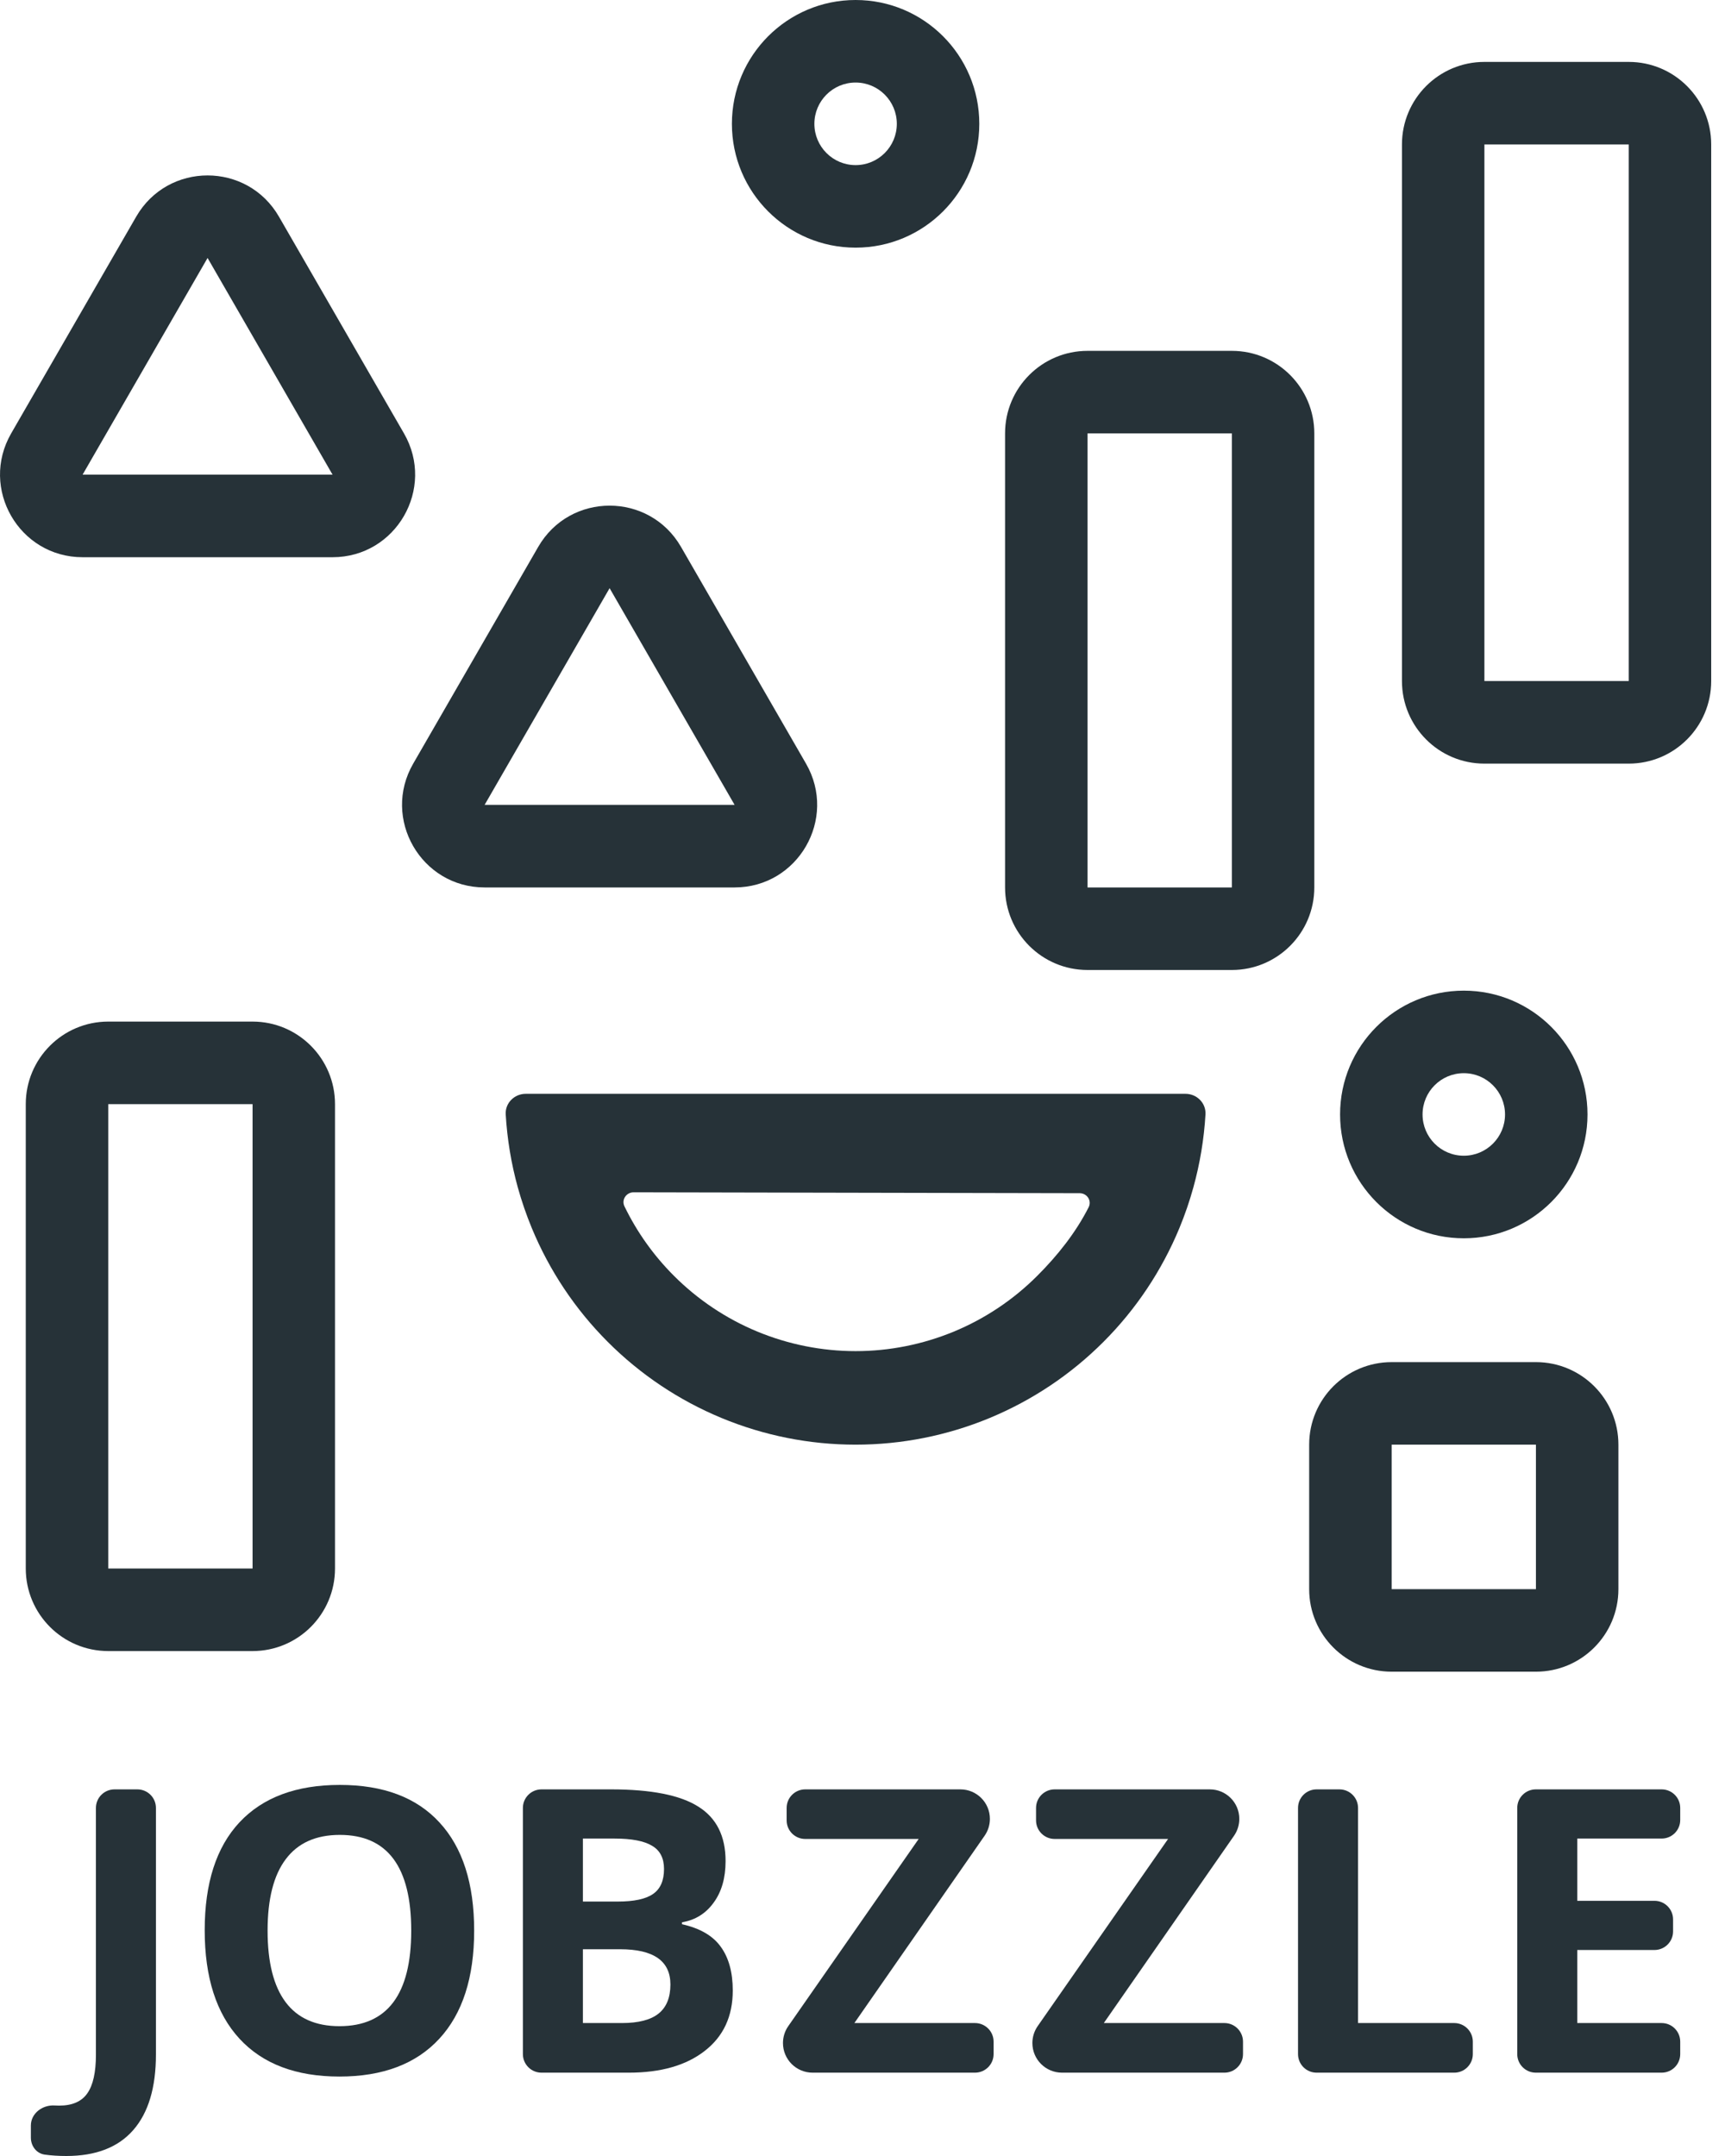 <svg width="48" height="60" viewBox="0 0 48 60" fill="none" xmlns="http://www.w3.org/2000/svg">
<path fill-rule="evenodd" clip-rule="evenodd" d="M14.798 34.177C14.645 33.807 14.515 33.428 14.408 33.044C14.225 32.382 14.113 31.701 14.072 31.014C14.053 30.698 14.312 30.44 14.629 30.44H32.987C33.304 30.44 33.562 30.698 33.544 31.014C33.503 31.701 33.39 32.382 33.207 33.044C33.101 33.428 32.971 33.807 32.818 34.177C32.328 35.361 31.61 36.438 30.704 37.344C29.799 38.251 28.723 38.97 27.54 39.461C26.357 39.952 25.089 40.204 23.808 40.204C22.527 40.204 21.259 39.952 20.076 39.461C18.892 38.97 17.817 38.251 16.912 37.344C16.006 36.438 15.288 35.361 14.798 34.177ZM17.631 33.181C17.426 33.181 17.287 33.389 17.377 33.573C17.724 34.288 18.188 34.94 18.751 35.503C19.415 36.168 20.203 36.696 21.071 37.056C21.939 37.415 22.869 37.601 23.808 37.601C24.747 37.601 25.677 37.415 26.545 37.056C27.413 36.696 28.201 36.168 28.865 35.503C29.428 34.94 29.933 34.306 30.293 33.596C30.385 33.414 30.248 33.206 30.044 33.206L17.631 33.181Z" fill="#263238"/>
<path fill-rule="evenodd" clip-rule="evenodd" d="M34.278 12.061H30.262V24.697H34.278V12.061ZM30.262 9.764C28.994 9.764 27.967 10.793 27.967 12.061V24.697C27.967 25.966 28.994 26.994 30.262 26.994H34.278C35.545 26.994 36.572 25.966 36.572 24.697V12.061C36.572 10.793 35.545 9.764 34.278 9.764H30.262Z" fill="#263238"/>
<path fill-rule="evenodd" clip-rule="evenodd" d="M42.739 40.204H38.724V44.225H42.739V40.204ZM38.724 37.907C37.456 37.907 36.429 38.935 36.429 40.204V44.225C36.429 45.493 37.456 46.522 38.724 46.522H42.739C44.007 46.522 45.034 45.493 45.034 44.225V40.204C45.034 38.935 44.007 37.907 42.739 37.907H38.724Z" fill="#263238"/>
<path fill-rule="evenodd" clip-rule="evenodd" d="M45.321 4.02H41.305V18.953H45.321V4.02ZM41.305 1.723C40.038 1.723 39.011 2.752 39.011 4.02V18.953C39.011 20.222 40.038 21.251 41.305 21.251H45.321C46.589 21.251 47.616 20.222 47.616 18.953V4.02C47.616 2.752 46.589 1.723 45.321 1.723H41.305Z" fill="#263238"/>
<path fill-rule="evenodd" clip-rule="evenodd" d="M20.441 22.399L16.963 16.369L13.485 22.399L20.441 22.399ZM18.95 15.22C18.067 13.689 15.859 13.689 14.976 15.22L11.498 21.251C10.614 22.782 11.719 24.697 13.485 24.697H20.441C22.207 24.697 23.311 22.782 22.428 21.251L18.95 15.22Z" fill="#263238"/>
<path fill-rule="evenodd" clip-rule="evenodd" d="M9.254 13.21L5.776 7.179L2.298 13.21L9.254 13.21ZM7.763 6.031C6.88 4.499 4.672 4.499 3.789 6.031L0.311 12.061C-0.572 13.593 0.532 15.507 2.298 15.507H9.254C11.02 15.507 12.124 13.593 11.241 12.061L7.763 6.031Z" fill="#263238"/>
<path fill-rule="evenodd" clip-rule="evenodd" d="M23.808 4.595C24.442 4.595 24.955 4.08 24.955 3.446C24.955 2.812 24.442 2.297 23.808 2.297C23.174 2.297 22.661 2.812 22.661 3.446C22.661 4.08 23.174 4.595 23.808 4.595ZM23.808 6.892C25.709 6.892 27.25 5.349 27.25 3.446C27.25 1.543 25.709 0 23.808 0C21.907 0 20.366 1.543 20.366 3.446C20.366 5.349 21.907 6.892 23.808 6.892Z" fill="#263238"/>
<path fill-rule="evenodd" clip-rule="evenodd" d="M7.028 30.728H3.012V43.65H7.028V30.728ZM3.012 28.43C1.744 28.43 0.717 29.459 0.717 30.728V43.65C0.717 44.919 1.744 45.948 3.012 45.948H7.028C8.295 45.948 9.322 44.919 9.322 43.65V30.728C9.322 29.459 8.295 28.43 7.028 28.43H3.012Z" fill="#263238"/>
<path fill-rule="evenodd" clip-rule="evenodd" d="M40.732 32.163C41.365 32.163 41.879 31.649 41.879 31.015C41.879 30.38 41.365 29.866 40.732 29.866C40.098 29.866 39.584 30.38 39.584 31.015C39.584 31.649 40.098 32.163 40.732 32.163ZM40.732 34.461C42.633 34.461 44.174 32.918 44.174 31.015C44.174 29.111 42.633 27.569 40.732 27.569C38.831 27.569 37.289 29.111 37.289 31.015C37.289 32.918 38.831 34.461 40.732 34.461Z" fill="#263238"/>
<path d="M1.845 60C1.628 60 1.427 59.987 1.242 59.961C1.013 59.928 0.859 59.721 0.859 59.49V59.153C0.859 58.816 1.177 58.576 1.513 58.594C1.558 58.597 1.602 58.598 1.646 58.598C2.012 58.598 2.274 58.483 2.432 58.253C2.59 58.026 2.669 57.67 2.669 57.185V50.314C2.669 50.028 2.901 49.797 3.187 49.797H3.822C4.108 49.797 4.339 50.028 4.339 50.314V57.174C4.339 58.095 4.129 58.796 3.709 59.277C3.289 59.759 2.668 60 1.845 60Z" fill="#263238"/>
<path d="M13.194 53.728C13.194 55.033 12.871 56.036 12.224 56.737C11.578 57.438 10.651 57.789 9.445 57.789C8.238 57.789 7.312 57.438 6.665 56.737C6.019 56.036 5.696 55.03 5.696 53.717C5.696 52.405 6.019 51.404 6.665 50.713C7.315 50.02 8.245 49.673 9.456 49.673C10.666 49.673 11.59 50.021 12.23 50.719C12.873 51.416 13.194 52.419 13.194 53.728ZM7.446 53.728C7.446 54.609 7.613 55.272 7.947 55.718C8.281 56.164 8.78 56.387 9.445 56.387C10.777 56.387 11.443 55.501 11.443 53.728C11.443 51.952 10.781 51.064 9.456 51.064C8.791 51.064 8.29 51.289 7.953 51.738C7.615 52.184 7.446 52.847 7.446 53.728Z" fill="#263238"/>
<path d="M14.55 50.314C14.55 50.028 14.782 49.797 15.068 49.797H17.001C18.118 49.797 18.928 49.957 19.431 50.277C19.937 50.593 20.19 51.098 20.19 51.792C20.19 52.263 20.079 52.65 19.856 52.952C19.637 53.254 19.344 53.435 18.978 53.496V53.55C19.477 53.662 19.836 53.87 20.055 54.176C20.278 54.481 20.39 54.888 20.39 55.395C20.39 56.114 20.129 56.674 19.608 57.077C19.091 57.48 18.387 57.681 17.497 57.681H15.068C14.782 57.681 14.55 57.45 14.55 57.164V50.314ZM16.22 52.919H17.19C17.642 52.919 17.969 52.849 18.17 52.709C18.375 52.569 18.477 52.337 18.477 52.013C18.477 51.711 18.366 51.495 18.143 51.366C17.924 51.233 17.576 51.166 17.098 51.166H16.22V52.919ZM16.22 54.246V56.3H17.308C17.768 56.3 18.107 56.212 18.326 56.036C18.545 55.86 18.655 55.59 18.655 55.227C18.655 54.573 18.188 54.246 17.254 54.246H16.22Z" fill="#263238"/>
<path d="M27.648 57.164C27.648 57.45 27.416 57.681 27.13 57.681H22.612C22.156 57.681 21.787 57.312 21.787 56.856C21.787 56.688 21.838 56.523 21.935 56.385L25.563 51.177H22.406C22.121 51.177 21.889 50.946 21.889 50.66V50.314C21.889 50.028 22.121 49.797 22.406 49.797H26.724C27.177 49.797 27.545 50.164 27.545 50.618C27.545 50.785 27.494 50.949 27.398 51.087L23.774 56.3H27.13C27.416 56.3 27.648 56.532 27.648 56.818V57.164Z" fill="#263238"/>
<path d="M34.588 57.164C34.588 57.45 34.356 57.681 34.071 57.681H29.552C29.096 57.681 28.727 57.312 28.727 56.856C28.727 56.688 28.779 56.523 28.875 56.385L32.503 51.177H29.347C29.061 51.177 28.829 50.946 28.829 50.66V50.314C28.829 50.028 29.061 49.797 29.347 49.797H33.664C34.118 49.797 34.485 50.164 34.485 50.618C34.485 50.785 34.434 50.949 34.339 51.087L30.715 56.3H34.071C34.356 56.3 34.588 56.532 34.588 56.818V57.164Z" fill="#263238"/>
<path d="M36.636 57.681C36.35 57.681 36.119 57.45 36.119 57.164V50.314C36.119 50.028 36.35 49.797 36.636 49.797H37.271C37.557 49.797 37.789 50.028 37.789 50.314V56.3H40.466C40.751 56.3 40.983 56.532 40.983 56.818V57.164C40.983 57.45 40.751 57.681 40.466 57.681H36.636Z" fill="#263238"/>
<path d="M46.754 57.164C46.754 57.45 46.523 57.681 46.237 57.681H42.736C42.45 57.681 42.219 57.45 42.219 57.164V50.314C42.219 50.028 42.45 49.797 42.736 49.797H46.237C46.523 49.797 46.754 50.028 46.754 50.314V50.649C46.754 50.935 46.523 51.166 46.237 51.166H43.889V52.898H46.038C46.323 52.898 46.555 53.129 46.555 53.415V53.75C46.555 54.036 46.323 54.267 46.038 54.267H43.889V56.3H46.237C46.523 56.3 46.754 56.532 46.754 56.818V57.164Z" fill="#263238"/>
</svg>
